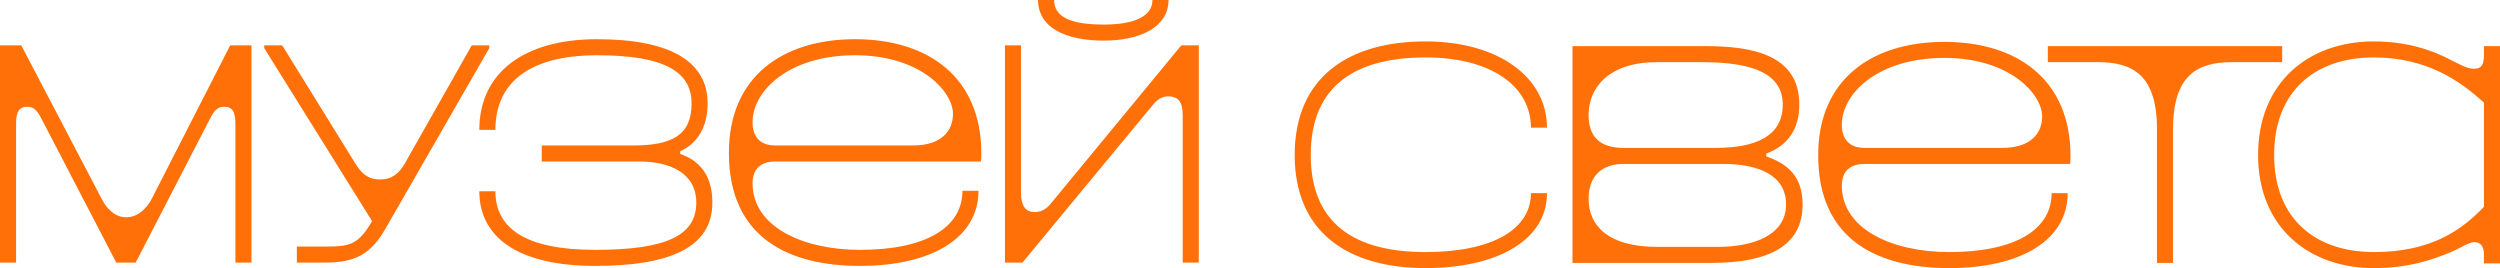 <?xml version="1.0" encoding="UTF-8"?> <svg xmlns="http://www.w3.org/2000/svg" width="1147" height="123" viewBox="0 0 1147 123" fill="none"> <path d="M709.759 58.568C709.759 35.432 687.431 19 654.047 19C618.713 19 594 35.432 594 71.108C594 106.784 618.713 123 654.047 123C687.214 123 709.759 110.027 709.759 88.622H702.389C702.389 105.27 684.613 115.649 654.047 115.649C621.314 115.649 601.37 102.459 601.37 71.108C601.37 39.757 621.314 26.351 654.047 26.351C684.396 26.351 702.389 39.757 702.389 58.568H709.759ZM1043.38 71.108C1043.38 41.703 1062.24 26.351 1089.12 26.351C1113.18 26.351 1128.57 36.946 1139.63 47.108V94.892C1129.87 105.054 1116 115.649 1089.12 115.649C1062.46 115.649 1043.38 100.514 1043.38 71.108ZM1147 21.162H1139.63V25.27C1139.63 29.811 1138.33 31.541 1135.29 31.541C1132.48 31.541 1130.74 30.676 1125.11 27.865C1115.57 22.676 1103.64 19 1089.12 19C1059.2 19 1036.01 37.811 1036.01 71.108C1036.01 104.405 1059.42 123 1089.12 123C1104.73 123 1116.22 119.324 1125.97 115C1129.87 113.27 1132.69 111.108 1135.29 111.108C1137.9 111.108 1139.63 112.838 1139.63 116.73V120.838H1147V21.162ZM834.19 71.324C834.19 110.676 862.371 123 894.237 123C927.404 123 948.648 110.027 948.648 88.622H941.278C941.278 105.27 924.803 115.649 894.237 115.649C868.441 115.649 845.029 105.27 845.029 85.162C845.029 79.324 848.063 75.216 855.434 75.216H949.732C949.949 73.919 949.949 72.838 949.949 71.541C949.949 36.514 925.453 19.216 892.069 19.216C858.686 19.216 834.19 36.514 834.19 71.108C834.19 71.108 834.19 71.108 834.19 71.324ZM918.516 67.865H855.434C848.063 67.865 845.029 63.324 845.029 57.27C845.029 42.784 861.721 26.568 892.069 26.568C922.418 26.568 936.942 43.432 936.942 53.378C936.942 60.946 931.956 67.865 918.516 67.865ZM962.522 28.514H939.544V21.162H1047.07V28.514H1024.09C1008.26 28.514 996.99 34.351 996.99 59.216V120.622H989.619V59.216C989.619 34.351 978.347 28.514 962.522 28.514ZM810.344 71.757C820.316 75.216 827.036 81.054 827.036 93.811C827.036 112.189 812.512 120.622 785.198 120.622H721.465V21.162H782.597C804.274 21.162 825.519 25.27 825.519 47.973C825.519 59.216 820.316 66.784 810.344 70.46V71.757ZM728.836 52.73C728.836 63.324 734.689 67.865 744.877 67.865H786.932C806.009 67.865 817.931 62.243 817.931 47.973C817.931 30.459 796.687 28.514 779.779 28.514H760.269C738.157 28.514 728.836 40.189 728.836 52.73ZM819.449 93.811C819.449 80.405 806.876 75.216 790.617 75.216H744.877C734.689 75.216 728.836 81.054 728.836 91.216C728.836 103.757 738.157 113.27 760.269 113.27H788.233C804.491 113.27 819.449 107.865 819.449 93.811Z" fill="#FF7009"></path> <path d="M248.541 74.11H293.435C306.881 74.11 319.46 79.094 319.46 92.963C319.46 108.348 305.146 114.632 273.048 114.632C240.95 114.632 227.287 104.664 227.287 87.762H219.913C219.913 108.998 237.914 122 273.048 122C307.315 122 326.834 113.549 326.834 92.963C326.834 79.744 320.327 73.46 312.086 70.643V69.343C319.677 66.092 324.665 58.508 324.665 47.456C324.665 28.604 308.182 17.986 273.916 17.986C240.083 17.986 219.913 33.588 219.913 59.592H227.287C227.287 37.705 243.119 25.354 273.916 25.354C305.363 25.354 317.291 33.154 317.291 47.456C317.291 61.975 308.399 66.743 290.398 66.743H248.541V74.11ZM334.424 70.21C334.424 109.648 362.618 122 394.499 122C427.681 122 448.935 108.998 448.935 87.545H441.561C441.561 104.231 425.079 114.632 394.499 114.632C368.691 114.632 345.268 104.231 345.268 84.078C345.268 78.227 348.304 74.11 355.678 74.11H450.02C450.237 72.81 450.237 71.727 450.237 70.426C450.237 35.322 425.73 17.986 392.33 17.986C358.931 17.986 334.424 35.322 334.424 69.993C334.424 69.993 334.424 69.993 334.424 70.21ZM418.789 66.743H355.678C348.304 66.743 345.268 62.192 345.268 56.124C345.268 41.606 361.968 25.354 392.33 25.354C422.693 25.354 437.224 42.256 437.224 52.224C437.224 59.808 432.236 66.743 418.789 66.743ZM476.262 0C476.262 12.568 488.624 18.636 506.408 18.636C522.89 18.636 536.12 12.568 536.12 0H528.746C528.746 7.368 520.722 11.268 506.408 11.268C490.793 11.268 483.636 7.584 483.636 0H476.262ZM461.08 20.803H468.454V88.629C468.454 94.263 470.406 97.297 474.744 97.297C477.997 97.297 480.383 95.563 482.118 93.396L541.976 20.803H550V120.483H542.626V52.874C542.626 46.806 540.674 44.206 535.903 44.206C533.084 44.206 530.698 45.94 528.963 48.107L469.105 120.483H461.08V20.803ZM216.443 20.803H224.468V22.103L176.755 105.098C170.032 116.799 162.658 120.483 149.211 120.483H136.199V113.115H149.211C160.272 113.115 164.393 112.465 170.682 101.414L121.234 22.103V20.803H129.476L162.875 74.76C165.911 79.744 168.947 82.345 174.369 82.345C179.791 82.345 183.044 79.744 185.864 74.76L216.443 20.803ZM115.379 20.803V120.483H108.005V56.774C108.005 51.357 106.703 48.973 102.8 48.973C99.763 48.973 98.245 50.924 96.51 54.174L62.244 120.483H53.352L18.868 54.174C17.133 50.924 15.615 48.973 12.579 48.973C8.675 48.973 7.374 51.357 7.374 56.774V120.483H0V20.803H9.759L46.412 90.796C48.797 95.563 52.484 99.68 57.906 99.68C63.328 99.68 67.449 95.563 69.834 90.796L105.619 20.803H115.379Z" fill="#FF7009"></path> </svg> 